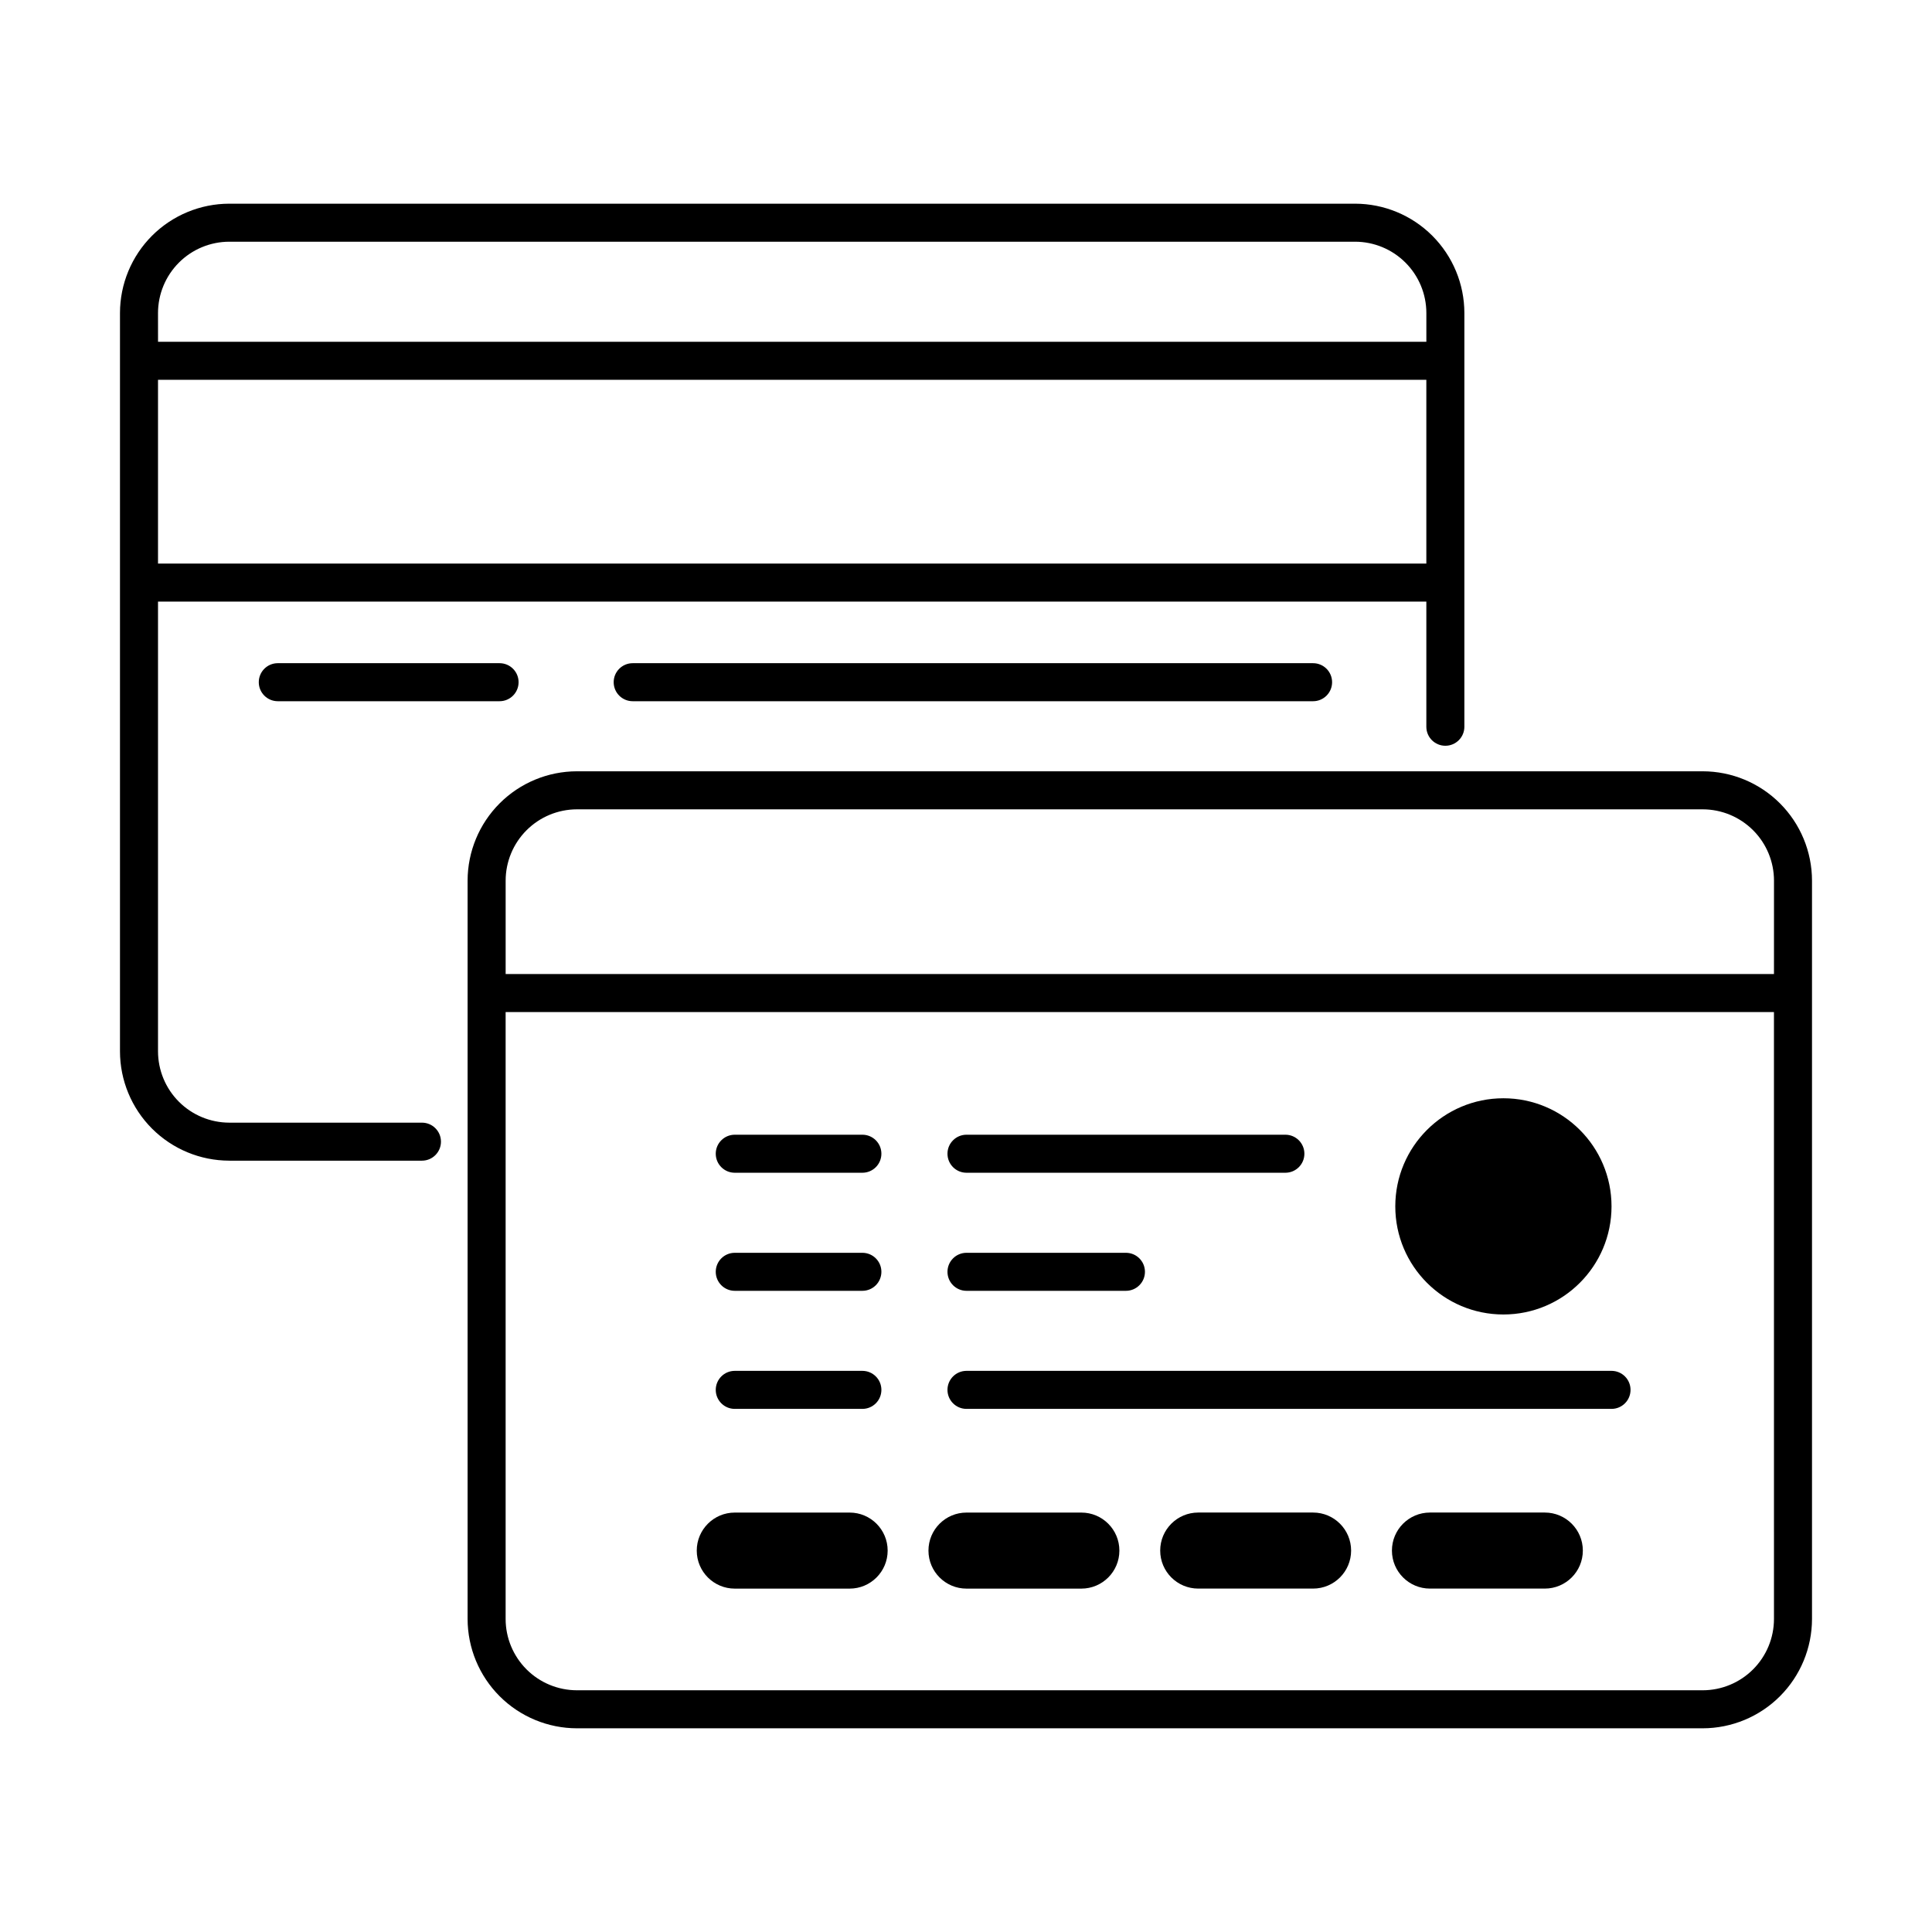 <?xml version="1.0" encoding="UTF-8"?>
<!-- Uploaded to: ICON Repo, www.svgrepo.com, Generator: ICON Repo Mixer Tools -->
<svg fill="#000000" width="800px" height="800px" version="1.1" viewBox="144 144 512 512" xmlns="http://www.w3.org/2000/svg">
 <g>
  <path d="m338.72 565h30.445c5.562 0 10.074-4.512 10.074-10.074 0-5.566-4.512-10.078-10.074-10.078h-30.445c-5.562 0-10.074 4.512-10.074 10.078 0 5.562 4.512 10.074 10.074 10.074z"/>
  <path d="m400.13 565h30.441c5.566 0 10.078-4.512 10.078-10.074 0-5.566-4.512-10.078-10.078-10.078h-30.441c-5.566 0-10.078 4.512-10.078 10.078 0 5.562 4.512 10.074 10.078 10.074z"/>
  <path d="m491.98 544.84h-30.441 0.004c-5.566 0-10.078 4.512-10.078 10.078 0 5.562 4.512 10.074 10.078 10.074h30.441-0.004c5.566 0 10.078-4.512 10.078-10.074 0-5.566-4.512-10.078-10.078-10.078z"/>
  <path d="m553.39 544.84h-30.441c-5.562 0-10.074 4.512-10.074 10.078 0 5.562 4.512 10.074 10.074 10.074h30.441c5.566 0 10.078-4.512 10.078-10.074 0-5.566-4.512-10.078-10.078-10.078z"/>
  <path d="m624.2 377.37c-0.012-7.68-3.066-15.043-8.496-20.473-5.43-5.434-12.793-8.488-20.473-8.496h-298.34c-7.684 0.008-15.047 3.062-20.477 8.496-5.43 5.43-8.484 12.793-8.496 20.473v195.68c0.012 7.68 3.066 15.043 8.496 20.473 5.43 5.43 12.793 8.484 20.477 8.496h298.34c7.68-0.012 15.043-3.066 20.473-8.496 5.43-5.43 8.484-12.793 8.496-20.473zm-10.078 195.68c-0.004 5.008-1.996 9.809-5.539 13.352-3.543 3.543-8.344 5.535-13.352 5.539h-298.34c-5.012-0.004-9.812-1.996-13.355-5.539-3.539-3.543-5.535-8.344-5.539-13.352v-160.85h336.12zm0-170.92h-336.12v-24.754c0.004-5.008 2-9.812 5.539-13.352 3.543-3.543 8.344-5.535 13.355-5.543h298.34c5.008 0.008 9.809 2 13.352 5.543 3.543 3.539 5.535 8.344 5.539 13.352z"/>
  <path d="m204.77 451.59h51.051c2.781 0 5.039-2.254 5.039-5.039 0-2.781-2.258-5.035-5.039-5.035h-51.051c-5.012-0.008-9.812-2-13.355-5.543-3.539-3.539-5.531-8.344-5.539-13.352v-119.19h336.12v33.168c0 2.781 2.258 5.035 5.039 5.035s5.039-2.254 5.039-5.035v-109.65c-0.008-7.684-3.066-15.043-8.496-20.477-5.43-5.43-12.793-8.484-20.473-8.492h-298.34c-7.68 0.008-15.043 3.062-20.477 8.492-5.43 5.434-8.484 12.793-8.492 20.477v195.67c0.008 7.68 3.062 15.043 8.492 20.477 5.43 5.43 12.797 8.484 20.477 8.492zm-18.895-224.64c0.008-5.012 2-9.812 5.539-13.355 3.543-3.543 8.344-5.535 13.355-5.539h298.34c5.008 0.004 9.809 1.996 13.352 5.539 3.543 3.543 5.535 8.344 5.539 13.355v7.629h-336.12zm0 17.703h336.12v48.703h-336.12z"/>
  <path d="m571.07 463.7c0 15.824-12.828 28.652-28.652 28.652s-28.652-12.828-28.652-28.652c0-15.82 12.828-28.648 28.652-28.648s28.652 12.828 28.652 28.648"/>
  <path d="m281.43 324.79c0-2.781-2.254-5.039-5.039-5.039h-58.777c-2.781 0-5.035 2.258-5.035 5.039s2.254 5.039 5.035 5.039h58.777c2.785 0 5.039-2.258 5.039-5.039z"/>
  <path d="m491.98 329.83c2.785 0 5.039-2.258 5.039-5.039s-2.254-5.039-5.039-5.039h-180.31c-2.785 0-5.039 2.258-5.039 5.039s2.254 5.039 5.039 5.039z"/>
  <path d="m338.72 454.79h33.82c2.785 0 5.039-2.258 5.039-5.039s-2.254-5.039-5.039-5.039h-33.82c-2.781 0-5.039 2.258-5.039 5.039s2.258 5.039 5.039 5.039z"/>
  <path d="m400.13 454.79h84.508c2.785 0 5.039-2.258 5.039-5.039s-2.254-5.039-5.039-5.039h-84.508c-2.781 0-5.039 2.258-5.039 5.039s2.258 5.039 5.039 5.039z"/>
  <path d="m338.72 486.08h33.82c2.785 0 5.039-2.254 5.039-5.039 0-2.781-2.254-5.035-5.039-5.035h-33.82c-2.781 0-5.039 2.254-5.039 5.035 0 2.785 2.258 5.039 5.039 5.039z"/>
  <path d="m400.13 486.08h42.254c2.781 0 5.039-2.254 5.039-5.039 0-2.781-2.258-5.035-5.039-5.035h-42.254c-2.781 0-5.039 2.254-5.039 5.035 0 2.785 2.258 5.039 5.039 5.039z"/>
  <path d="m338.72 517.37h33.82c2.785 0 5.039-2.258 5.039-5.039s-2.254-5.039-5.039-5.039h-33.82c-2.781 0-5.039 2.258-5.039 5.039s2.258 5.039 5.039 5.039z"/>
  <path d="m400.13 517.37h170.94c2.781 0 5.039-2.258 5.039-5.039s-2.258-5.039-5.039-5.039h-170.94c-2.781 0-5.039 2.258-5.039 5.039s2.258 5.039 5.039 5.039z"/>
 </g>
</svg>